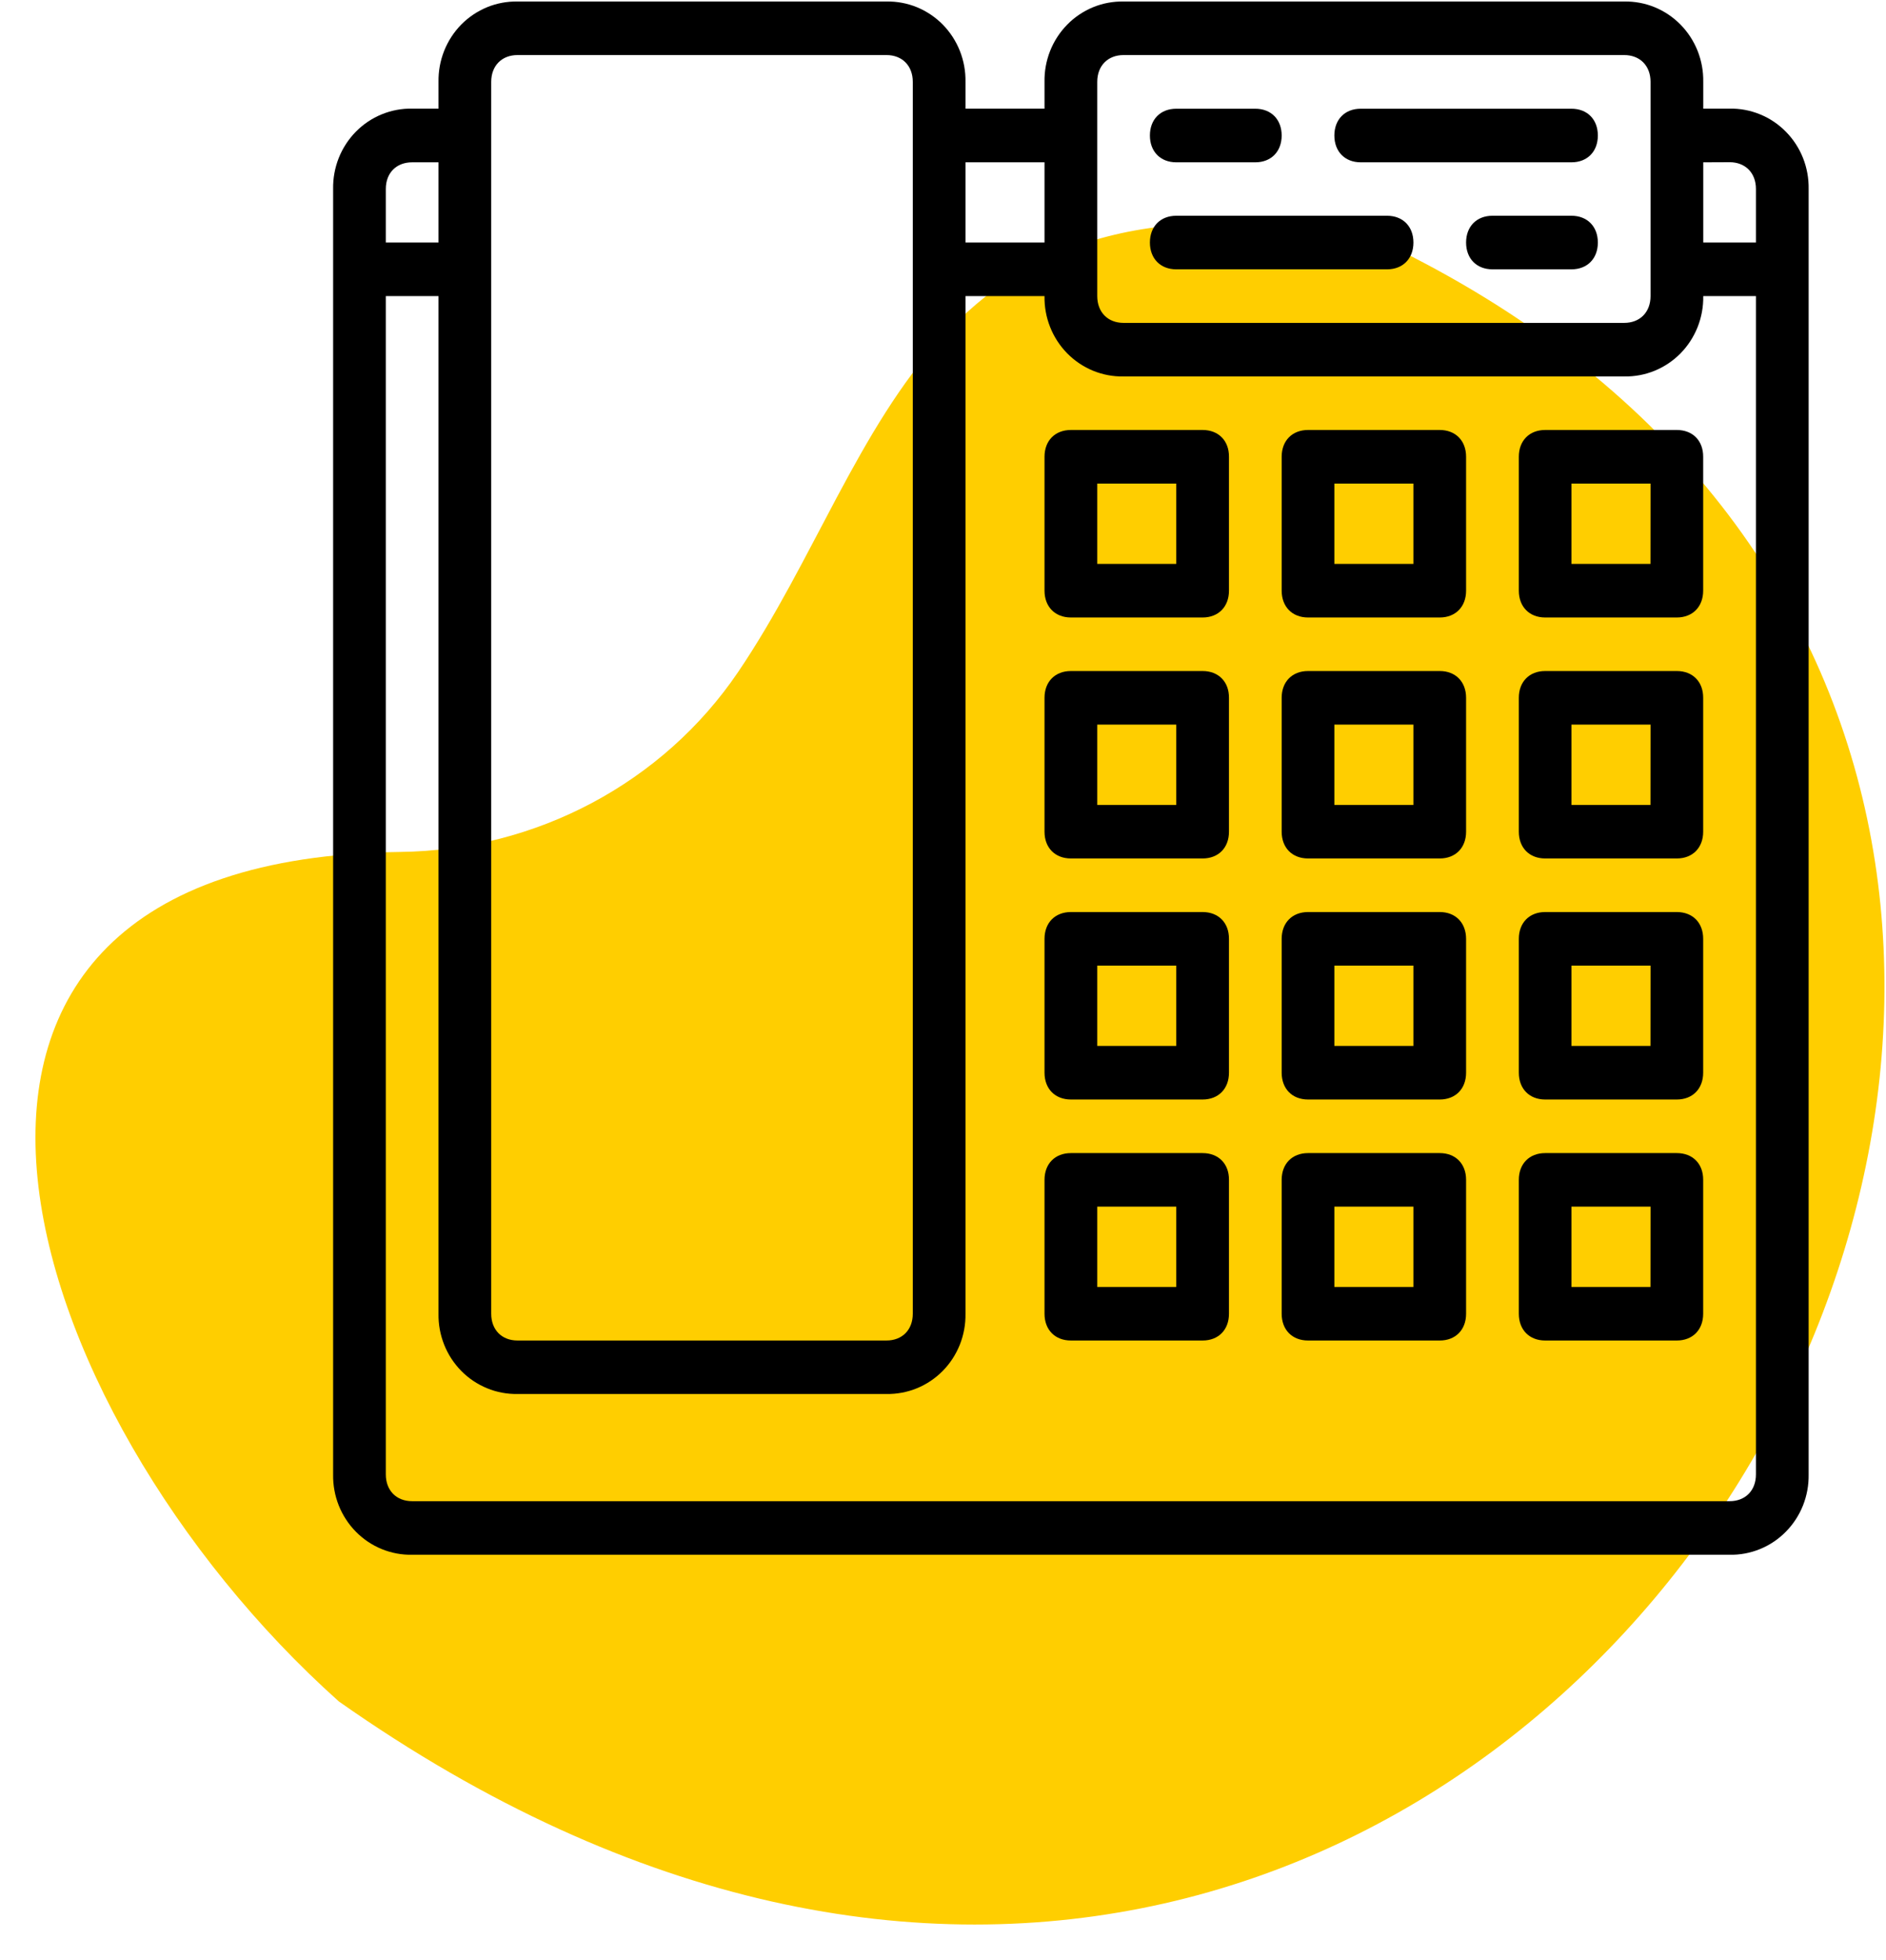 <?xml version="1.0" encoding="UTF-8"?> <svg xmlns="http://www.w3.org/2000/svg" width="51" height="53" viewBox="0 0 51 53" fill="none"><path fill-rule="evenodd" clip-rule="evenodd" d="M9.162 46.007C0.373 38.15 -4.38 23.223 10.823 23.037C14.504 22.992 17.933 21.164 19.96 18.171C24.022 12.175 24.823 3.851 37.438 6.57C68.12 21.312 41.347 68.653 9.162 46.007Z" fill="#FFCE00"></path><path d="M32.521 11.627H28.958C28.53 11.627 28.245 11.916 28.245 12.351V15.972C28.245 16.406 28.53 16.697 28.958 16.697H32.521C32.948 16.697 33.233 16.406 33.233 15.972V12.351C33.236 11.916 32.948 11.627 32.521 11.627ZM31.808 15.248H29.671V13.076H31.808V15.248Z" fill="black"></path><path d="M38.933 11.627H35.371C34.943 11.627 34.658 11.916 34.658 12.351V15.972C34.658 16.406 34.943 16.697 35.371 16.697H38.933C39.36 16.697 39.645 16.406 39.645 15.972V12.351C39.645 11.916 39.36 11.627 38.933 11.627ZM38.221 15.248H36.083V13.076H38.221V15.248Z" fill="black"></path><path d="M45.343 11.627H41.783C41.356 11.627 41.071 11.916 41.071 12.351V15.972C41.071 16.406 41.356 16.697 41.783 16.697H45.343C45.771 16.697 46.056 16.406 46.056 15.972V12.351C46.058 11.916 45.773 11.627 45.343 11.627ZM44.631 15.248H42.495V13.076H44.633L44.631 15.248Z" fill="black"></path><path d="M32.521 18.145H28.958C28.53 18.145 28.245 18.434 28.245 18.869V22.49C28.245 22.924 28.53 23.213 28.958 23.213H32.521C32.948 23.213 33.233 22.924 33.233 22.49V18.869C33.236 18.434 32.948 18.145 32.521 18.145ZM31.808 21.765H29.671V19.593H31.808V21.765Z" fill="black"></path><path d="M38.933 18.145H35.371C34.943 18.145 34.658 18.434 34.658 18.869V22.49C34.658 22.924 34.943 23.213 35.371 23.213H38.933C39.36 23.213 39.645 22.924 39.645 22.49V18.869C39.645 18.434 39.36 18.145 38.933 18.145ZM38.221 21.765H36.083V19.593H38.221V21.765Z" fill="black"></path><path d="M45.343 18.145H41.783C41.356 18.145 41.071 18.434 41.071 18.869V22.49C41.071 22.924 41.356 23.213 41.783 23.213H45.343C45.771 23.213 46.056 22.924 46.056 22.49V18.869C46.058 18.434 45.773 18.145 45.343 18.145ZM44.631 21.765H42.495V19.593H44.633L44.631 21.765Z" fill="black"></path><path d="M32.521 24.662H28.958C28.53 24.662 28.245 24.952 28.245 25.387V29.006C28.245 29.441 28.53 29.731 28.958 29.731H32.521C32.948 29.731 33.233 29.441 33.233 29.006V25.389C33.236 24.952 32.948 24.662 32.521 24.662ZM31.808 28.283H29.671V26.11H31.808V28.283Z" fill="black"></path><path d="M38.933 24.662H35.371C34.943 24.662 34.658 24.952 34.658 25.387V29.006C34.658 29.441 34.943 29.731 35.371 29.731H38.933C39.36 29.731 39.645 29.441 39.645 29.006V25.389C39.645 24.952 39.36 24.662 38.933 24.662ZM38.221 28.283H36.083V26.11H38.221V28.283Z" fill="black"></path><path d="M45.343 24.662H41.783C41.356 24.662 41.071 24.952 41.071 25.387V29.006C41.071 29.441 41.356 29.731 41.783 29.731H45.343C45.771 29.731 46.056 29.441 46.056 29.006V25.389C46.058 24.952 45.773 24.662 45.343 24.662ZM44.631 28.283H42.495V26.11H44.633L44.631 28.283Z" fill="black"></path><path d="M32.521 31.18H28.958C28.53 31.18 28.245 31.469 28.245 31.903V35.524C28.245 35.959 28.53 36.248 28.958 36.248H32.521C32.948 36.248 33.233 35.959 33.233 35.524V31.903C33.236 31.469 32.948 31.18 32.521 31.18ZM31.808 34.8H29.671V32.628H31.808V34.8Z" fill="black"></path><path d="M38.933 31.18H35.371C34.943 31.18 34.658 31.469 34.658 31.903V35.524C34.658 35.959 34.943 36.248 35.371 36.248H38.933C39.36 36.248 39.645 35.959 39.645 35.524V31.903C39.645 31.469 39.36 31.18 38.933 31.18ZM38.221 34.8H36.083V32.628H38.221V34.8Z" fill="black"></path><path d="M45.343 31.18H41.783C41.356 31.18 41.071 31.469 41.071 31.903V35.524C41.071 35.959 41.356 36.248 41.783 36.248H45.343C45.771 36.248 46.056 35.959 46.056 35.524V31.903C46.058 31.469 45.773 31.18 45.343 31.18ZM44.631 34.8H42.495V32.628H44.633L44.631 34.8Z" fill="black"></path><path d="M31.808 4.389H33.945C34.373 4.389 34.658 4.099 34.658 3.664C34.658 3.23 34.373 2.94 33.945 2.94H31.808C31.38 2.94 31.095 3.23 31.095 3.664C31.095 4.099 31.38 4.389 31.808 4.389Z" fill="black"></path><path d="M36.795 4.389H42.495C42.923 4.389 43.208 4.099 43.208 3.664C43.208 3.23 42.923 2.94 42.495 2.94H36.795C36.368 2.94 36.083 3.23 36.083 3.664C36.083 4.099 36.368 4.389 36.795 4.389Z" fill="black"></path><path d="M31.808 7.283H37.508C37.936 7.283 38.221 6.993 38.221 6.558C38.221 6.124 37.936 5.834 37.508 5.834H31.808C31.38 5.834 31.095 6.124 31.095 6.558C31.095 6.993 31.38 7.283 31.808 7.283Z" fill="black"></path><path d="M42.495 5.834H40.358C39.93 5.834 39.645 6.124 39.645 6.558C39.645 6.993 39.93 7.283 40.358 7.283H42.495C42.923 7.283 43.208 6.993 43.208 6.558C43.208 6.124 42.921 5.834 42.495 5.834Z" fill="black"></path><path d="M46.77 2.937H46.058V2.213C46.063 1.926 46.011 1.642 45.906 1.376C45.8 1.11 45.643 0.868 45.443 0.665C45.244 0.462 45.006 0.303 44.745 0.195C44.483 0.088 44.203 0.036 43.92 0.041H30.382C30.1 0.036 29.82 0.088 29.558 0.195C29.297 0.303 29.059 0.462 28.86 0.665C28.66 0.868 28.503 1.11 28.397 1.376C28.292 1.642 28.24 1.926 28.245 2.213V2.937H26.108V2.213C26.113 1.926 26.061 1.642 25.956 1.376C25.85 1.11 25.693 0.868 25.494 0.665C25.294 0.462 25.056 0.303 24.795 0.195C24.533 0.088 24.253 0.036 23.971 0.041H13.995C13.713 0.036 13.433 0.088 13.171 0.195C12.91 0.303 12.672 0.462 12.472 0.665C12.273 0.868 12.116 1.11 12.01 1.376C11.905 1.642 11.853 1.926 11.858 2.213V2.937H11.145C10.863 2.932 10.583 2.985 10.321 3.092C10.06 3.199 9.822 3.359 9.622 3.562C9.423 3.765 9.266 4.006 9.16 4.272C9.055 4.538 9.003 4.823 9.008 5.11V39.869C9.003 40.156 9.055 40.441 9.16 40.707C9.266 40.973 9.423 41.214 9.622 41.417C9.822 41.62 10.06 41.78 10.321 41.887C10.583 41.994 10.863 42.047 11.145 42.041H46.77C47.053 42.047 47.333 41.994 47.594 41.887C47.856 41.78 48.094 41.62 48.293 41.417C48.493 41.214 48.65 40.973 48.756 40.707C48.861 40.441 48.913 40.156 48.908 39.869V5.11C48.913 4.823 48.861 4.538 48.756 4.272C48.65 4.006 48.493 3.765 48.293 3.562C48.094 3.359 47.856 3.199 47.594 3.092C47.333 2.985 47.053 2.932 46.77 2.937ZM46.77 4.386C47.198 4.386 47.483 4.676 47.483 5.11V6.558H46.058V4.389L46.77 4.386ZM29.671 2.213C29.671 1.779 29.956 1.489 30.383 1.489H43.92C44.348 1.489 44.633 1.779 44.633 2.213V8.006C44.633 8.441 44.348 8.731 43.92 8.731H30.382C29.956 8.731 29.671 8.441 29.671 8.006V2.213ZM28.245 4.389V6.558H26.108V4.389H28.245ZM13.283 2.213C13.283 1.779 13.568 1.489 13.995 1.489H23.971C24.398 1.489 24.683 1.779 24.683 2.213V35.524C24.683 35.959 24.398 36.248 23.971 36.248H13.995C13.568 36.248 13.283 35.959 13.283 35.524V2.213ZM10.433 5.11C10.433 4.676 10.717 4.389 11.145 4.389H11.858V6.558H10.433V5.11ZM46.77 40.593H11.145C10.718 40.593 10.433 40.303 10.433 39.869V8.006H11.858V35.524C11.853 35.81 11.905 36.095 12.011 36.361C12.116 36.626 12.274 36.868 12.473 37.07C12.673 37.273 12.91 37.432 13.172 37.539C13.433 37.647 13.713 37.699 13.995 37.694H23.971C24.253 37.699 24.533 37.646 24.795 37.539C25.056 37.432 25.294 37.272 25.494 37.069C25.693 36.867 25.85 36.625 25.956 36.359C26.061 36.093 26.113 35.808 26.108 35.521V8.006H28.245C28.24 8.293 28.291 8.578 28.397 8.844C28.502 9.11 28.66 9.352 28.859 9.555C29.059 9.758 29.296 9.917 29.558 10.025C29.82 10.132 30.1 10.185 30.382 10.179H43.92C44.203 10.185 44.483 10.132 44.745 10.025C45.006 9.917 45.244 9.758 45.444 9.555C45.643 9.352 45.8 9.11 45.906 8.844C46.011 8.578 46.063 8.293 46.058 8.006H47.483V39.869C47.483 40.303 47.199 40.593 46.77 40.593Z" fill="black"></path></svg> 